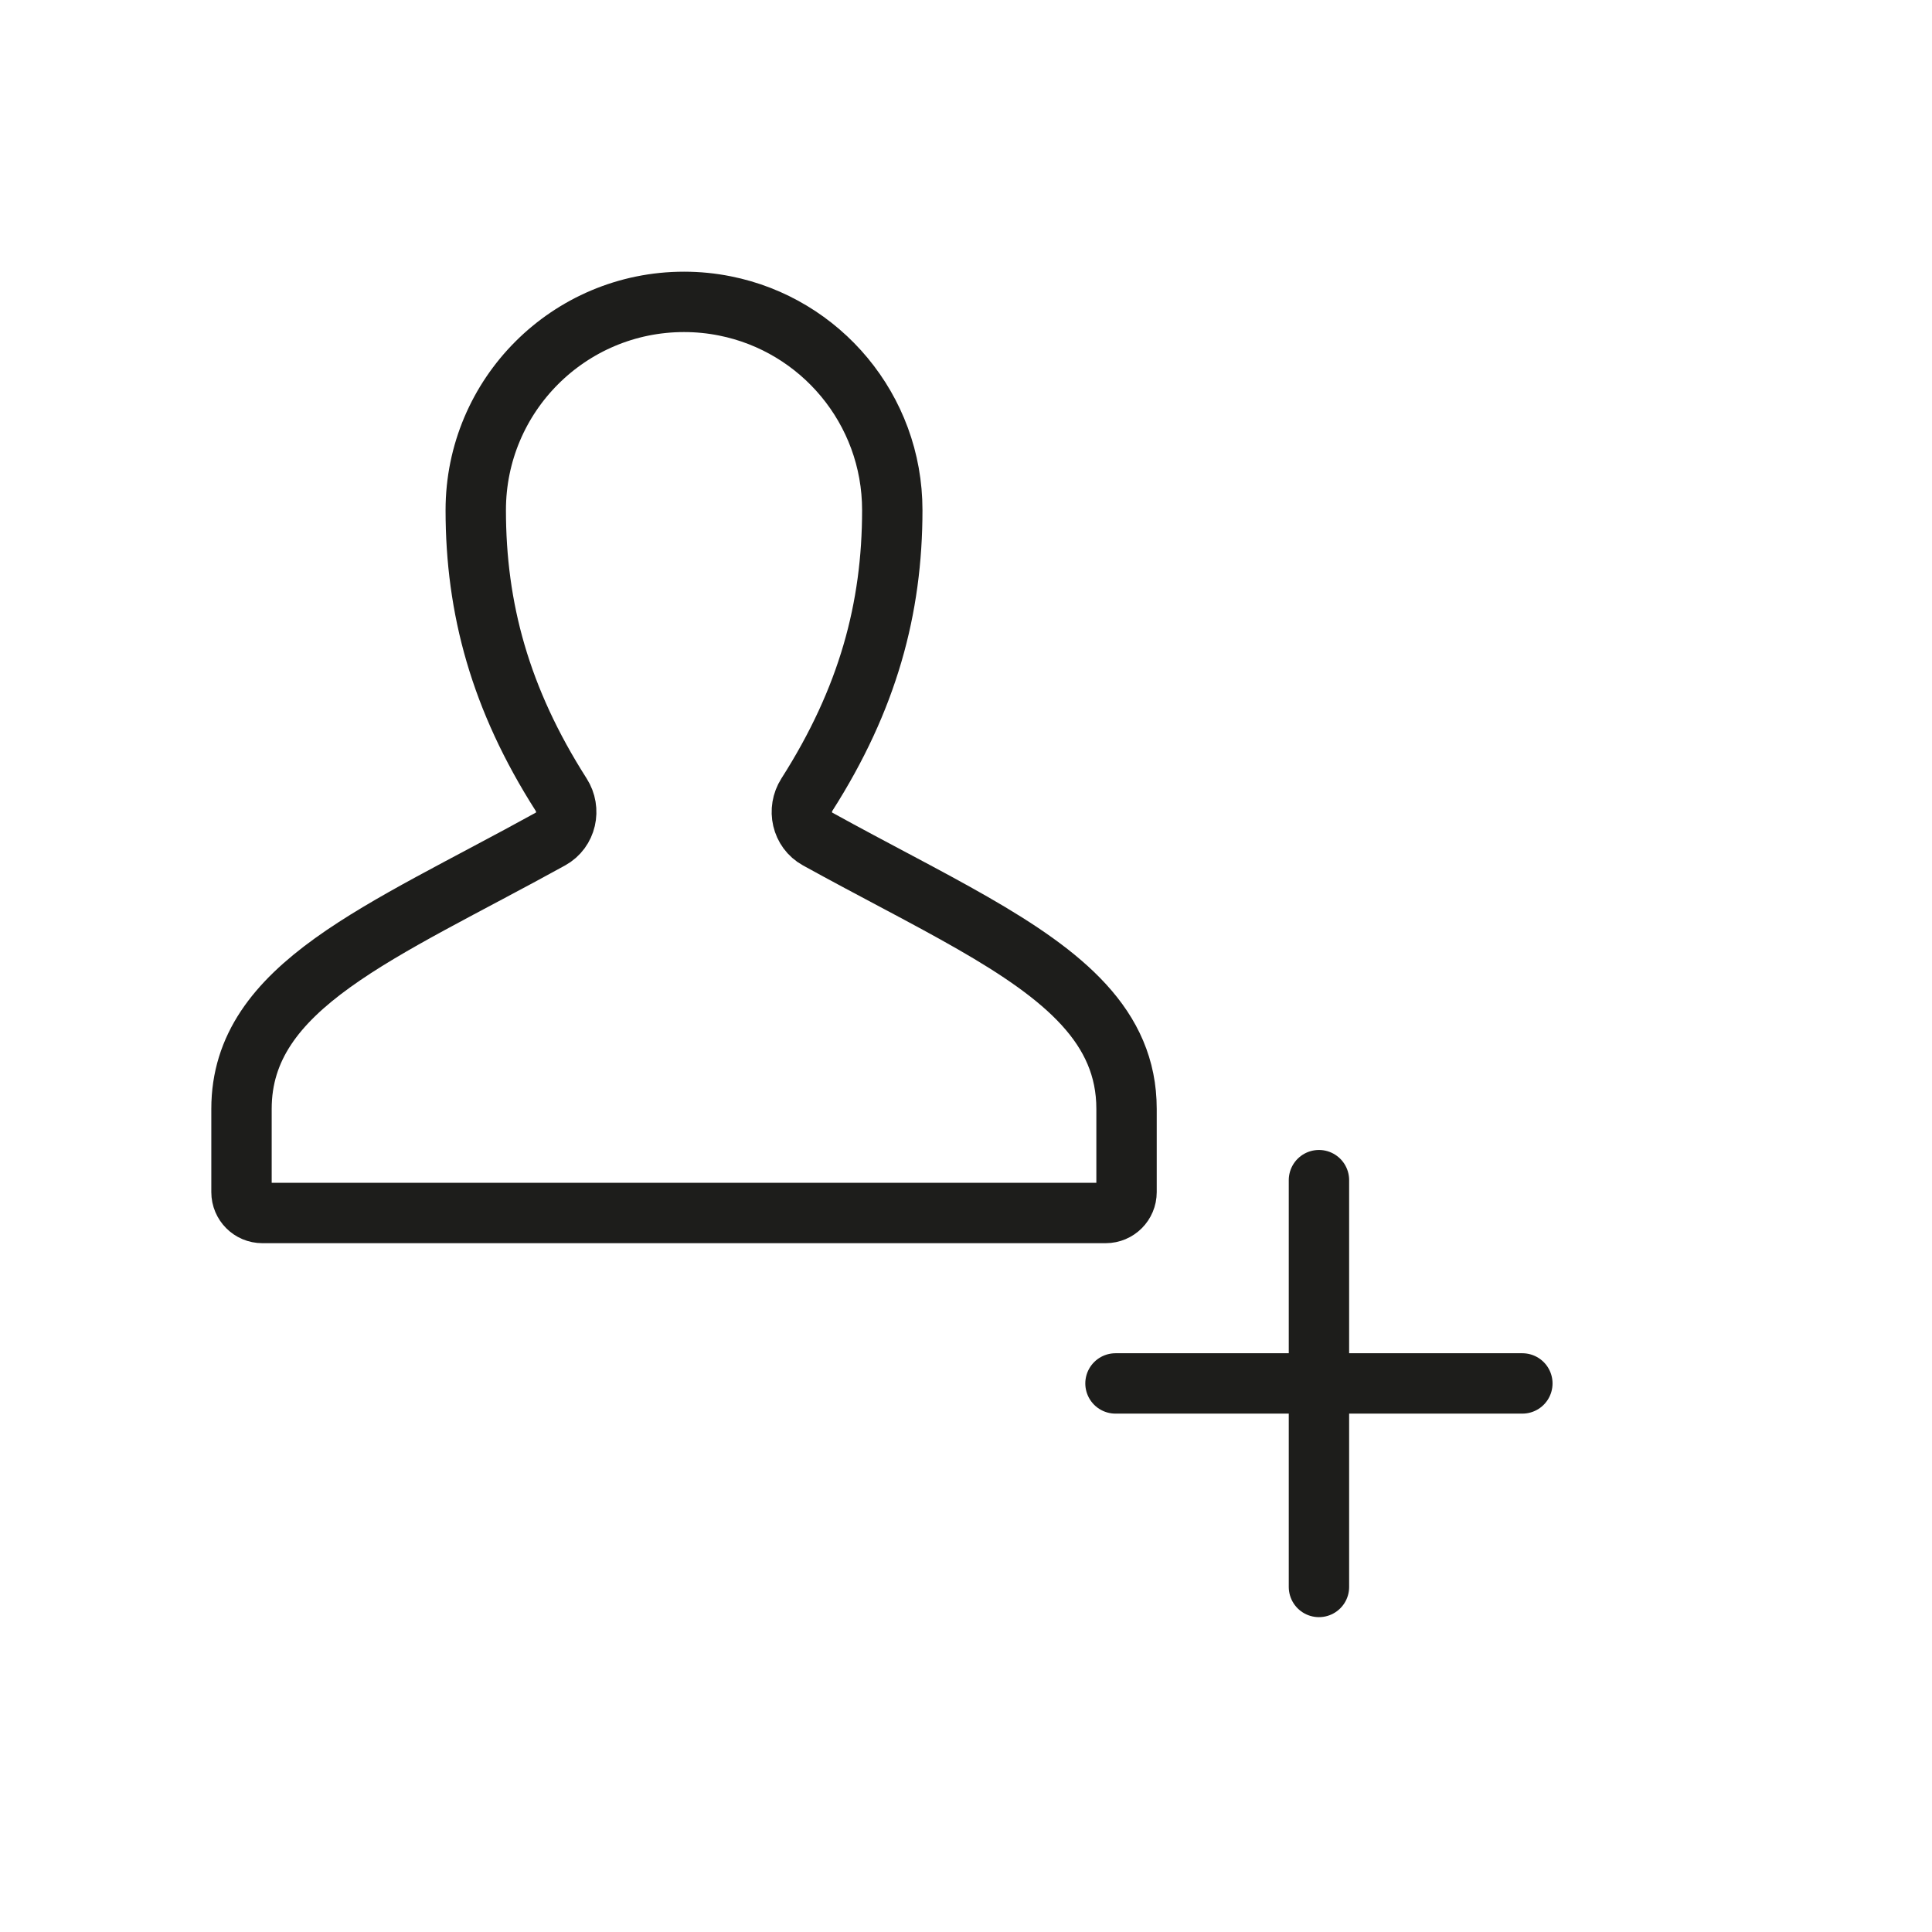 <svg width="32" height="32" viewBox="0 0 32 32" fill="none" xmlns="http://www.w3.org/2000/svg">
<path d="M21.846 19.547V26.285" stroke="#1D1D1B" stroke-linecap="round"/>
<path d="M25.215 22.914L18.476 22.914" stroke="#1D1D1B" stroke-linecap="round"/>
<path d="M4 19.746V18.366C4 16.327 6.314 15.445 9.119 13.896C9.38 13.752 9.455 13.412 9.294 13.161C8.284 11.578 7.88 10.074 7.88 8.449C7.88 6.544 9.425 5 11.33 5C11.562 5 11.788 5.023 12.007 5.067C13.588 5.381 14.779 6.776 14.779 8.449C14.779 10.074 14.375 11.578 13.365 13.161C13.205 13.412 13.279 13.752 13.541 13.896C15.408 14.927 17.058 15.663 17.952 16.641C18.401 17.132 18.659 17.684 18.659 18.366V19.746C18.659 19.936 18.505 20.091 18.314 20.091H4.345C4.154 20.091 4 19.936 4 19.746Z" stroke="#1D1D1B" stroke-linecap="square"/>
</svg>
